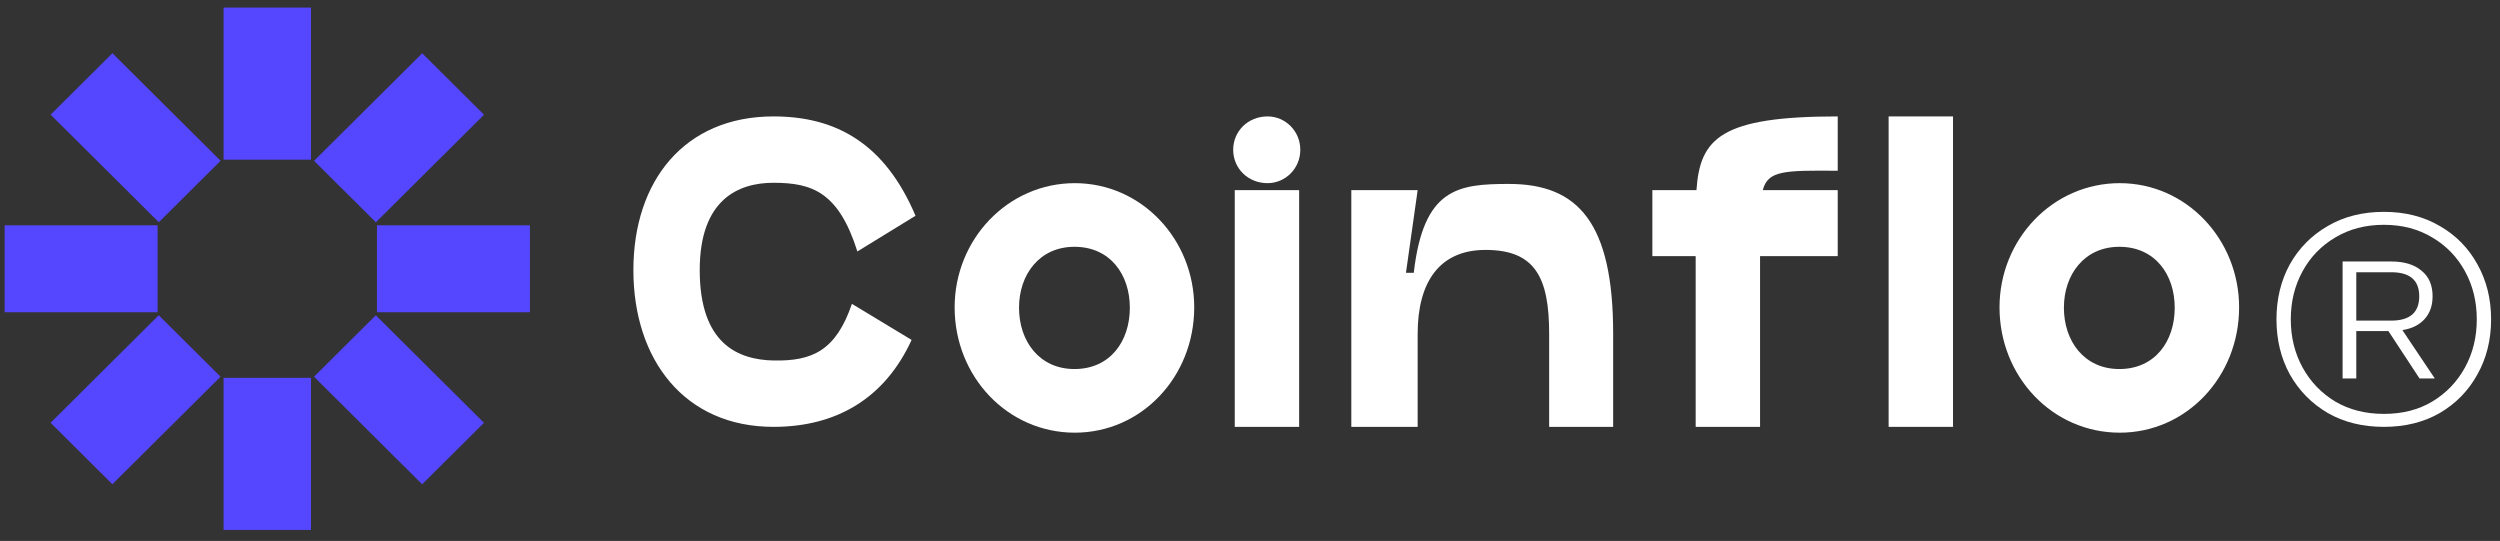 <svg width="171" height="37" viewBox="0 0 171 37" fill="none" xmlns="http://www.w3.org/2000/svg">
<rect x="0" y="0" width="171" height="37" fill="#333333" stroke="none"/>
<path d="M163.062 29.197C161.597 29.197 160.314 28.88 159.212 28.245C158.11 27.597 157.248 26.717 156.624 25.607C156.015 24.497 155.711 23.242 155.711 21.844C155.711 20.445 156.015 19.191 156.624 18.081C157.248 16.971 158.11 16.098 159.212 15.464C160.314 14.815 161.597 14.491 163.062 14.491C164.512 14.491 165.787 14.815 166.889 15.464C167.991 16.098 168.847 16.971 169.456 18.081C170.079 19.191 170.391 20.445 170.391 21.844C170.391 23.242 170.079 24.497 169.456 25.607C168.847 26.717 167.991 27.597 166.889 28.245C165.787 28.88 164.512 29.197 163.062 29.197ZM163.062 28.31C164.323 28.31 165.425 28.029 166.367 27.467C167.324 26.89 168.071 26.111 168.607 25.131C169.144 24.151 169.412 23.055 169.412 21.844C169.412 20.633 169.144 19.537 168.607 18.557C168.071 17.576 167.324 16.805 166.367 16.242C165.41 15.666 164.309 15.377 163.062 15.377C161.8 15.377 160.691 15.666 159.734 16.242C158.777 16.805 158.031 17.576 157.494 18.557C156.958 19.537 156.69 20.633 156.69 21.844C156.69 23.055 156.958 24.151 157.494 25.131C158.031 26.111 158.777 26.89 159.734 27.467C160.691 28.029 161.8 28.31 163.062 28.31ZM160.234 25.888V17.886H163.562C164.446 17.886 165.135 18.095 165.628 18.513C166.135 18.917 166.389 19.501 166.389 20.265C166.389 20.899 166.208 21.419 165.845 21.822C165.483 22.226 164.976 22.478 164.323 22.579L166.541 25.888H165.497L163.366 22.644H161.17V25.888H160.234ZM161.17 21.93H163.562C164.838 21.93 165.476 21.375 165.476 20.265C165.476 19.169 164.838 18.621 163.562 18.621H161.17V21.93Z" fill="white"/>
<path d="M62.354 23.251L58.271 20.783C57.176 23.994 55.548 24.711 52.906 24.658C50.504 24.605 47.861 23.543 47.861 18.474C47.861 13.643 50.504 12.502 52.906 12.502C55.548 12.502 57.363 13.139 58.644 17.2L62.621 14.758C60.539 9.848 57.23 7.963 52.906 7.963C46.82 7.963 43.324 12.369 43.324 18.474C43.324 24.605 46.82 29.197 52.906 29.197C57.203 29.197 60.513 27.259 62.354 23.251Z" fill="white"/>
<path d="M73.517 29.595C78.082 29.595 81.685 25.773 81.685 21.022C81.685 16.377 78.082 12.528 73.517 12.528C68.927 12.528 65.297 16.377 65.297 21.022C65.297 25.773 68.927 29.595 73.517 29.595ZM73.491 25.242C71.089 25.242 69.701 23.331 69.701 21.048C69.701 18.792 71.089 16.881 73.491 16.881C75.946 16.881 77.281 18.792 77.281 21.048C77.281 23.331 75.946 25.242 73.491 25.242Z" fill="white"/>
<path d="M86.699 12.528C87.927 12.528 88.941 11.52 88.941 10.246C88.941 8.972 87.927 7.963 86.699 7.963C85.365 7.963 84.35 8.972 84.35 10.246C84.35 11.52 85.365 12.528 86.699 12.528ZM84.457 29.197H88.861V13.006H84.457V29.197Z" fill="white"/>
<path d="M103.213 12.581C99.717 12.581 97.368 12.873 96.701 18.66H96.167L96.968 13.006H92.43V29.197H96.968V22.827C96.968 19.323 98.436 17.094 101.612 17.094C105.002 17.094 105.962 18.978 105.962 22.827V29.197H110.34V22.827C110.34 15.262 107.964 12.581 103.213 12.581Z" fill="white"/>
<path d="M125.7 11.679V7.963C117.719 7.963 116.278 9.449 116.038 13.006H113.022V17.518H115.984V29.197H120.388V17.518H125.7V13.006H120.575C120.922 11.652 122.07 11.652 125.7 11.679Z" fill="white"/>
<path d="M129.182 29.197H133.586V7.963H129.182V29.197Z" fill="white"/>
<path d="M144.988 29.595C149.552 29.595 153.155 25.773 153.155 21.022C153.155 16.377 149.552 12.528 144.988 12.528C140.397 12.528 136.767 16.377 136.767 21.022C136.767 25.773 140.397 29.595 144.988 29.595ZM144.961 25.242C142.559 25.242 141.171 23.331 141.171 21.048C141.171 18.792 142.559 16.881 144.961 16.881C147.416 16.881 148.751 18.792 148.751 21.048C148.751 23.331 147.416 25.242 144.961 25.242Z" fill="white"/>
<path d="M21.271 25.844H15.293V36.248H21.271V25.844Z" fill="#5546FF"/>
<path d="M10.78 15.411H0.318V21.356H10.78V15.411Z" fill="#5546FF"/>
<path d="M36.247 15.411H25.785V21.356H36.247V15.411Z" fill="#5546FF"/>
<path d="M10.857 21.562L3.459 28.919L7.686 33.122L15.084 25.766L10.857 21.562Z" fill="#5546FF"/>
<path d="M28.88 3.644L21.482 11.001L25.71 15.204L33.108 7.848L28.88 3.644Z" fill="#5546FF"/>
<path d="M7.69 3.64L3.463 7.844L10.861 15.201L15.088 10.997L7.69 3.64Z" fill="#5546FF"/>
<path d="M25.706 21.565L21.479 25.769L28.876 33.125L33.104 28.922L25.706 21.565Z" fill="#5546FF"/>
<path d="M21.271 0.519H15.293V10.922H21.271V0.519Z" fill="#5546FF"/>
</svg>
